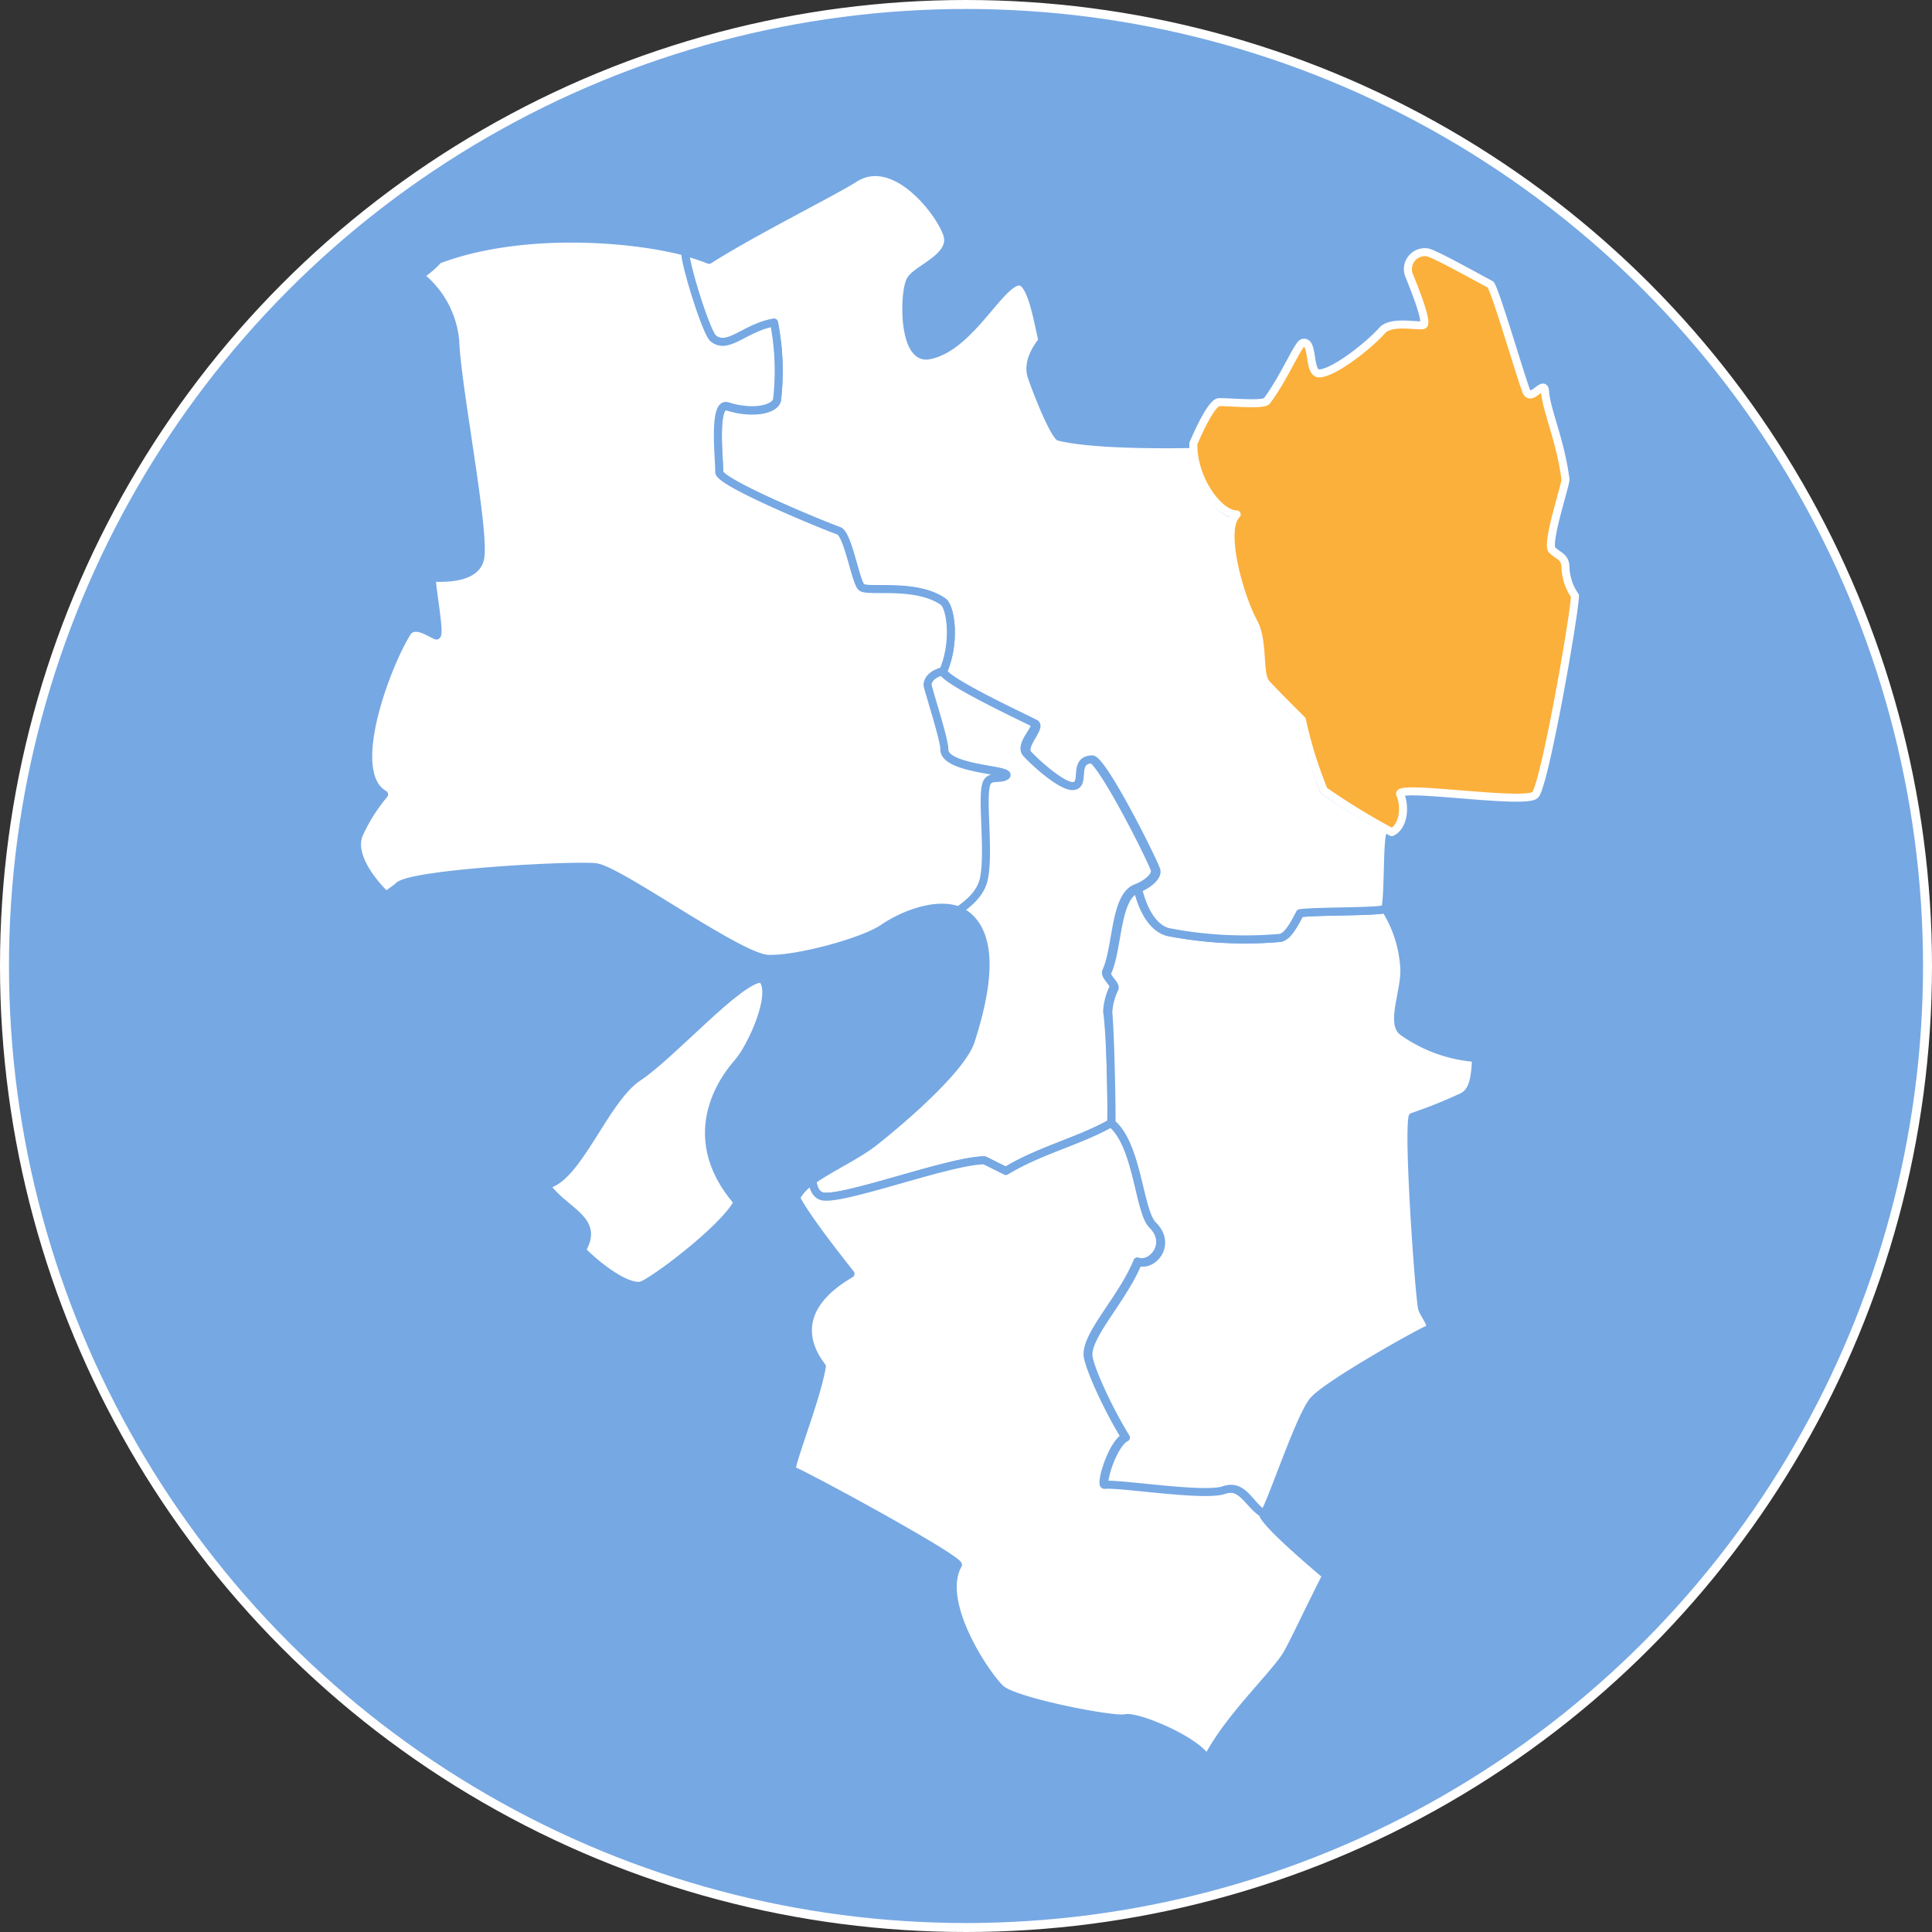 <svg xmlns="http://www.w3.org/2000/svg" viewBox="0 0 180.84 180.84"><rect x="0" y="0" width="180.84" height="180.84" fill="#333333" stroke="none"/><defs><style>.cls-1{fill:#76a8e3;stroke-width:0.84px;}.cls-1,.cls-3{stroke:#fff;}.cls-1,.cls-2,.cls-3{stroke-linecap:round;stroke-linejoin:round;}.cls-2{fill:#fff;stroke:#76a8e3;}.cls-2,.cls-3{stroke-width:0.75px;}.cls-3{fill:#fbb03b;}</style></defs><g id="レイヤー_2" data-name="レイヤー 2"><g id="レイヤー_1-2" data-name="レイヤー 1"><circle class="cls-1" cx="90.42" cy="90.42" r="90"/><path class="cls-2" d="M104,105.13c-3,1.7-6.68,2.55-9.85,4.48l-2-1c-3.27,0-13.8,4-15.31,3.33-.76-.31-.79-1.45-.79-1.45,1.69-1.21,4.24-2.36,5.84-3.64,3.34-2.65,8.29-7.09,9-9.5,1.06-3.32,2.44-8.77,0-11.32a3.57,3.57,0,0,0-1.25-.85c.2-.24,2-1.23,2.35-3,.54-2.68-.3-7.87.29-9,.33-.62,1.12-.27,1.68-.55,1.26-.62-5.78-.55-5.68-2.59,0-.92-1.59-5.77-1.57-6,.08-1,1.46-1.27,1.46-1.27.34,1,7.18,4.12,8.57,4.89.64.35-1.45,2-.67,2.86s3.16,3,4.17,3c1.35,0-.08-2.44,1.83-2.5.94,0,5.41,8.79,6,10.32.25.66-.88,1.48-1.69,1.77-2.08.74-1.8,5.57-2.83,7.79-.22.48.83,1.14.66,1.55a5.81,5.81,0,0,0-.58,2.22C104,97.31,104.07,104.24,104,105.13Z"/><path class="cls-2" d="M104,105.13c-3,1.7-6.68,2.55-9.85,4.48l-2-1c-3.27,0-13.8,4-15.31,3.33-.76-.31-.79-1.45-.79-1.45a4.61,4.61,0,0,0-1.54,1.61c.83,1.78,4.55,6.43,5.1,7.13-5,2.91-4.55,6.27-2.68,8.68-.49,2.89-2.45,7.73-2.86,9.66,2,.87,15.08,8,15.6,8.9-2,3.52,2.67,10.41,4,11.62s10.59,3,11.66,2.74,6.67,2.05,7.66,3.85c1.88-3.74,6-7.59,7.37-9.67.54-.85,2-4,3.79-7.54,0,0-6-5-5.93-5.82-1.34-.8-2-2.82-3.75-2.22s-9.76-.66-11.16-.49c-.17-.71.92-3.9,2-4.43-1.81-2.95-3.45-6.72-3.51-7.68-.1-2,3.29-5.35,4.66-8.76,1.33.5,3.2-1.65,1.38-3.44C106.6,113.38,106.5,107.15,104,105.13Z"/><path class="cls-2" d="M106.49,83.2c-2.08.74-1.8,5.57-2.83,7.79-.22.48.83,1.14.66,1.55a5.81,5.81,0,0,0-.58,2.22c.22,2.55.33,9.48.3,10.37,2.46,2,2.56,8.25,3.88,9.55,1.82,1.79,0,3.94-1.38,3.44-1.37,3.41-4.76,6.8-4.66,8.76.06,1,1.7,4.73,3.51,7.68-1.09.53-2.18,3.72-2,4.43,1.4-.17,9.3,1.13,11.16.49s2.41,1.42,3.75,2.22c.63-.76,3.36-9.14,4.65-10.62s9.61-6.18,10.78-6.67c.56-.24-.53-1.45-.63-2-.28-1.46-1.31-15.88-.88-17.87a43.62,43.62,0,0,0,4.44-1.77c1.13-.42,1.42-1.54,1.5-3.74a13.53,13.53,0,0,1-6.84-2.45c-1.13-.8.2-3.85.13-5.87a11.62,11.62,0,0,0-1.77-5.62c-.86.29-6.59.18-8,.4-.82,1.63-1.33,2.22-1.88,2.31a37.67,37.67,0,0,1-10.44-.55C107.15,86.71,106.49,83.2,106.49,83.2Z"/><path class="cls-2" d="M88.28,62.86c1.18-2.69.72-6,0-6.51-2.6-1.8-7.11-.83-7.66-1.36s-1.26-5-2.12-5.27c-1.84-.67-11.22-4.55-11.18-5.5s-.63-6.61.77-6.16c2.23.71,4.39.35,4.64-.59a23.54,23.54,0,0,0-.28-7.24c-2.72.46-4.33,2.63-5.7,1.47-.65-.54-2.69-7.08-2.61-8.1a17.83,17.83,0,0,1,2.23.72c4-2.56,11.72-6.41,13.6-7.62,3.74-2.4,8,3.14,8.69,5.23s-2.77,3.19-3.42,4.27-.8,7.54,1.71,7.06c3.74-.71,6.48-6.49,8.3-6.9,1.21-.28,1.81,3.24,2.32,5.53,0,0-1.56,1.76-1,3.36.32,1,1.83,4.89,2.56,5.63,3.25.8,10.19.72,12.64.68,0,3.37,2.41,6.67,4.06,6.62-1.49,1.42.22,7.59,1.59,10.12,1,1.78.41,4.82,1.15,5.68.59.68,2.71,2.78,3.36,3.43A39.19,39.19,0,0,0,123.92,74a63.1,63.1,0,0,0,6.35,3.85c-.5.23-.24,5.46-.6,7.23-.86.29-6.59.18-8,.4-.82,1.63-1.33,2.22-1.88,2.31a37.67,37.67,0,0,1-10.44-.55c-2.16-.56-2.82-4.07-2.82-4.07.81-.29,1.94-1.11,1.69-1.77-.59-1.53-5.06-10.34-6-10.32-1.91.06-.48,2.46-1.83,2.5-1,0-3.5-2.24-4.17-3s1.31-2.51.67-2.86C95.46,67,88.62,63.81,88.28,62.86Z"/><path class="cls-2" d="M39.28,25.8a8.77,8.77,0,0,1,3.33,6.09c.14,4.19,2.76,17.48,2.35,20.28-.26,1.74-2.55,2-4.51,1.9-.16.5.88,5.66.36,5.41-.8-.37-1.87-1.14-2.61-.42-1.66,2.43-6,13.15-2.25,15.3A16.19,16.19,0,0,0,33.64,78c-1.14,2.47,2.51,5.83,2.51,5.83.52-.43,1-.71,1.15-.89,1.29-1.21,16.27-2,18.44-1.77s13.44,8.47,16.15,8.58,9-1.62,10.8-2.88c1.51-1.05,4.75-2.51,7.06-1.64.2-.24,2-1.23,2.35-3,.54-2.68-.3-7.87.29-9,.33-.62,1.12-.27,1.68-.55,1.26-.62-5.78-.55-5.68-2.59,0-.92-1.59-5.77-1.57-6,.08-1,1.46-1.27,1.46-1.27,1.18-2.69.72-6,0-6.51-2.6-1.8-7.11-.83-7.66-1.36s-1.26-5-2.12-5.27c-1.84-.67-11.22-4.55-11.18-5.5s-.63-6.61.77-6.16c2.23.71,4.39.35,4.64-.59a23.54,23.54,0,0,0-.28-7.24c-2.72.46-4.33,2.63-5.7,1.47-.65-.54-2.69-7.08-2.61-8.1-5.62-1.47-15.76-2.05-23.11.75A9.3,9.3,0,0,1,39.28,25.8Z"/><path class="cls-2" d="M51.07,110.92c3-.49,5.49-8,8.67-10.1s9.48-9.27,11.56-9.23c1.41,1.3-1,6.5-2.24,7.88-.82.94-5.64,6.56,0,13.06-1.4,2.62-8.26,7.68-9.08,7.81-1.49.25-4.42-2.14-5.53-3.32C56.22,114.11,52.85,113.46,51.07,110.92Z"/><path class="cls-3" d="M146.53,53a5,5,0,0,0,.89,2.77c-.07,2-2.84,17.69-3.72,18.63s-13-1-12.64-.06c.48,1.1.37,3-.79,3.55A63.1,63.1,0,0,1,123.92,74a39.19,39.19,0,0,1-2.06-6.62c-.65-.65-2.77-2.75-3.36-3.43-.74-.86-.19-3.9-1.15-5.68-1.37-2.53-3.08-8.7-1.59-10.12-1.65,0-4.1-3.25-4.06-6.62,0,0,1.41-3.45,2.28-3.86.29-.14,4.25.33,4.6-.14,1.59-2.11,2.91-5.31,3.36-5.43,1.09-.29.45,2.93,1.58,2.85,1.44-.09,4.67-2.68,5.84-4,.9-1.06,3.77-.26,3.93-.58.28-.6-1.25-4.21-1.45-4.75a1.59,1.59,0,0,1,1.76-2c.65.09,5.13,2.61,5.9,3,.35.15,2.87,8.76,3.37,10,.44,1.08,1.67-1.15,1.75,0,.1,1.73,1.44,4.58,1.91,8.23.06.46-1.85,6.06-1.24,6.64S146.46,52.1,146.53,53Z"/></g></g></svg>